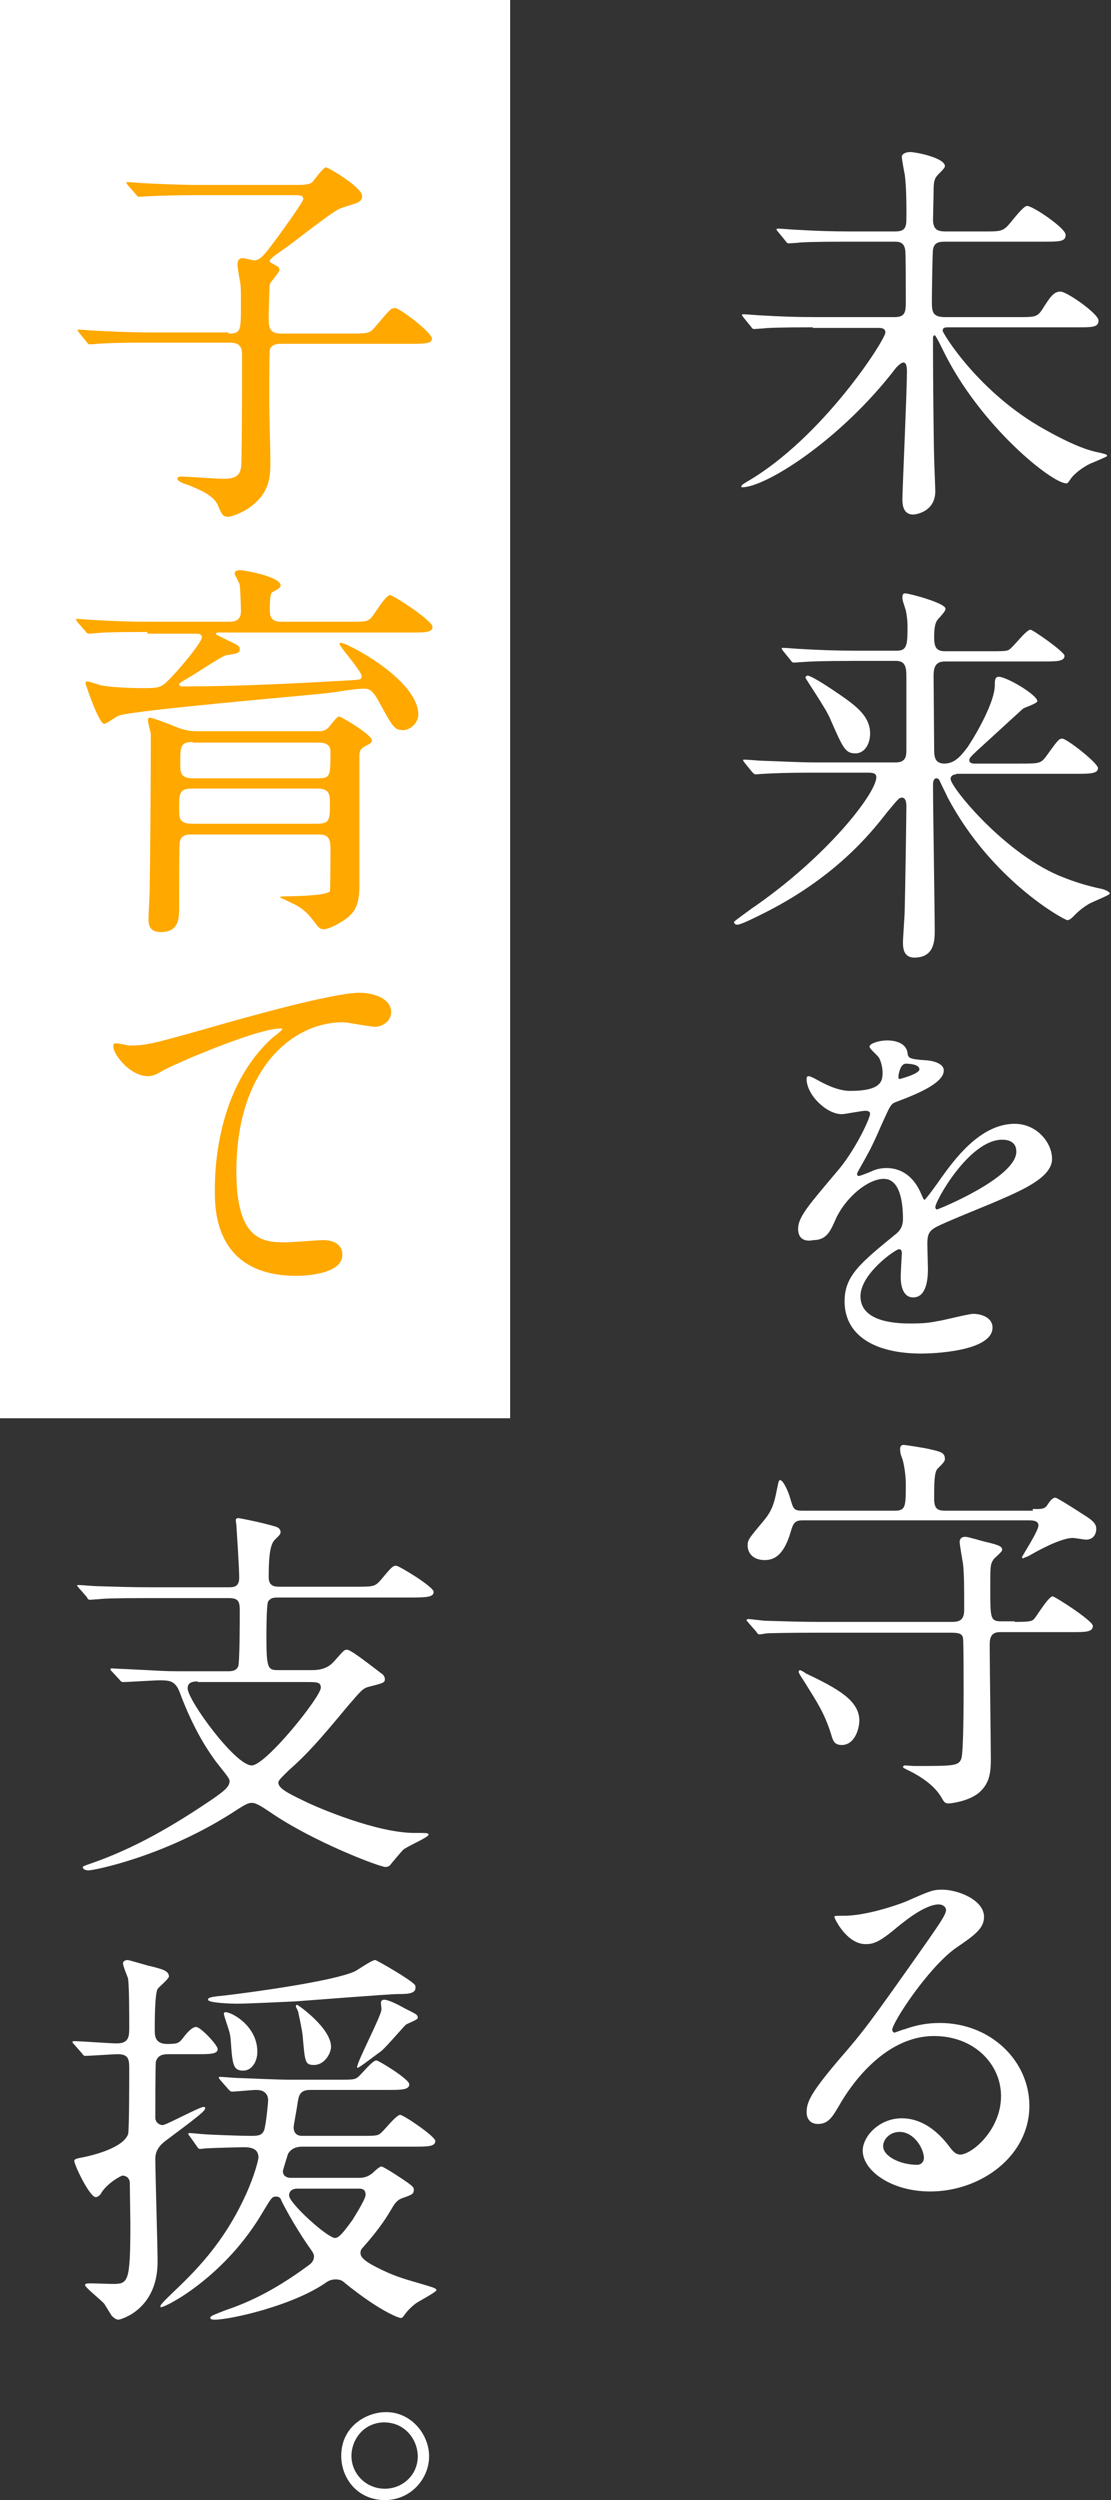 <?xml version="1.0" encoding="utf-8"?>
<!-- Generator: Adobe Illustrator 27.2.0, SVG Export Plug-In . SVG Version: 6.00 Build 0)  -->
<svg version="1.1" id="レイヤー_1" xmlns="http://www.w3.org/2000/svg" xmlns:xlink="http://www.w3.org/1999/xlink" x="0px"
	 y="0px" viewBox="0 0 196 440.7" style="enable-background:new 0 0 196 440.7;" xml:space="preserve">
<rect x="0" y="0" width="196" height="440.7" fill="#333333" stroke="none"/>
<style type="text/css">
	.st0{fill:#FFFFFF;}
	.st1{fill:#FFA800;}
</style>
<g>
	<rect class="st0" width="90" height="250"/>
</g>
<g>
	<path class="st1" d="M40.3,58.8c2.2,0,2.2-0.5,2.2-5c0-2.5,0-3.1-0.1-3.9c-0.1-0.4-0.5-2.7-0.5-3.3c0-0.7,0.3-1.1,0.9-1.1
		c0.3,0,1.8,0.4,2.1,0.4c0.6,0,1.3-0.5,2-1.4c0.6-0.6,6.6-8.8,6.6-9.4c0-0.7-0.6-0.7-1.8-0.7H34.9c-3.4,0-7.1,0.1-8.8,0.2
		c-0.3,0-1.3,0.1-1.5,0.1c-0.2,0-0.4-0.1-0.6-0.4l-1.4-1.6c-0.3-0.4-0.3-0.4-0.3-0.5s0.1-0.1,0.2-0.1c0.5,0,2.6,0.2,3.1,0.2
		c2,0.1,5.7,0.3,9.7,0.3h16.4c1.8,0,2.6,0,3.3-0.4c0.4-0.4,2-2.7,2.5-2.7c0.4,0,6.4,3.5,6.4,5.1c0,0.7-0.6,1.1-1.3,1.3
		c-1.3,0.4-1.9,0.6-2.7,0.9c-1.6,0.7-8.4,6.2-10.1,7.3c-1.1,0.8-2.2,1.5-2.2,1.9c0,0.3,0.4,0.4,0.5,0.5c0.6,0.3,1.2,0.5,1.2,1.1
		c0,0.4-1.5,2-1.7,2.5c-0.1,0.7-0.2,5-0.2,6c0,1.8,0.2,2.7,2.3,2.7h12c3.2,0,3.5,0,4.5-1.2c2.5-2.9,2.7-3.3,3.5-3.3
		c0.8,0,6.5,4.3,6.5,5.4c0,0.9-1.4,0.9-3.7,0.9H49.6c-0.5,0-1.6,0-2,1c-0.1,0.3-0.1,8.3-0.1,9.5c0,1.5,0.2,8.6,0.2,10.2
		c0,2.4,0,5.3-3.2,7.8c-1.6,1.3-3.7,2-4.3,2c-0.8,0-1.1-0.4-1.7-1.9c-0.8-2.1-4-3.1-5-3.6c-1.3-0.4-2.2-0.8-2.2-1.2
		c0-0.4,0.5-0.4,0.8-0.4c0.6,0,6.2,0.4,7.3,0.4c2.7,0,3.2-0.9,3.2-3.3c0.1-6.1,0.1-12.5,0.1-18.5c0-1-0.1-2.2-2.1-2.2H26.2
		c-1.7,0-6.4,0-8.8,0.2c-0.2,0-1.3,0.1-1.5,0.1c-0.3,0-0.4-0.1-0.6-0.4l-1.3-1.6c-0.3-0.4-0.3-0.4-0.3-0.5s0.1-0.1,0.2-0.1
		c0.4,0,2.6,0.2,3.1,0.2c2,0.1,5.7,0.3,9.6,0.3H40.3z"/>
	<path class="st1" d="M26,111.4c-6.2,0-8.2,0.1-8.8,0.2c-0.3,0-1.3,0.1-1.5,0.1c-0.3,0-0.4-0.1-0.6-0.4l-1.4-1.6
		c-0.1-0.2-0.3-0.4-0.3-0.5c0-0.1,0.1-0.1,0.3-0.1c0.5,0,2.6,0.2,3.1,0.2c3.4,0.2,6.3,0.3,9.6,0.3h14.1c2,0,2-1.3,2-2
		c0-0.9-0.1-3.5-0.2-4.4c0-0.4-0.9-1.8-0.9-2.1c0-0.3,0.2-0.6,1-0.6c0.5,0,7.1,1.1,7.1,2.7c0,0.4-0.4,0.6-1.3,1.1
		c-0.4,0.2-0.6,0.4-0.6,3.4c0,1,0.3,1.9,2,1.9h11.8c3,0,3.3,0,4-0.6c0.6-0.6,2.6-4.1,3.4-4.1c0.6,0,7.5,4.5,7.5,5.6c0,1-1.3,1-3.7,1
		H38.8c-0.6,0-0.7,0-0.7,0.3c0,0.1,1.8,0.9,2.1,1.1c1.9,0.8,2.1,1.1,2.1,1.5c0,0.7-0.3,0.8-2.4,1.1c-0.7,0.1-5.6,3.4-6.7,4
		c-0.3,0.2-1.6,0.9-1.6,1.1c0,0.4,0.5,0.4,0.6,0.4c10.9,0,22.8-0.7,28.2-1c3.1-0.2,3.4-0.1,3.4-0.8c0-0.9-3.9-5.2-3.9-5.7
		c0-0.1,0.1-0.2,0.2-0.2c1.1,0,13.7,6.5,13.7,12.7c0,1.3-1.3,2.7-2.7,2.7c-1.5,0-1.8-0.5-4.3-5.1c-1.2-2.2-1.9-2.2-2.6-2.2
		c-1.8,0-4.8,0.6-6.6,0.8c-5.8,0.6-32.9,2.9-36.5,3.9c-0.5,0.1-2.3,1.5-2.7,1.5c-1,0-3.3-7-3.3-7.1c0-0.1,0-0.4,0.2-0.4
		c0.4,0,2.1,0.6,2.5,0.7c2.5,0.5,7.2,0.5,7.5,0.5c3,0,3.2-0.1,5-2c2.2-2.3,5.3-6.2,5.3-6.9c0-0.7-0.6-0.7-1.1-0.7H26z M33.8,147.1
		c-1.1,0-1.9,0.2-2.1,1.4c-0.1,0.2-0.1,7.6-0.1,11.5c0,1.8,0,4.3-3.2,4.3c-2.2,0-2.2-1.5-2.2-2.4c0-0.7,0.2-4.1,0.2-4.8
		c0.1-5.3,0.2-19.7,0.2-25.6v-2.2c-0.1-0.4-0.5-2-0.5-2.3c0-0.1,0-0.5,0.3-0.5c0.5,0,3.9,1.3,4.8,1.7c1.8,0.7,2.9,0.7,3.8,0.7H56
		c0.6,0,1.3,0,1.9-0.6c0.3-0.3,1.5-2,1.9-2s5.8,3.2,5.8,4.2c0,0.4-0.1,0.5-1.3,1.1c-0.6,0.4-0.9,0.6-0.9,1.7v22.8
		c0,3.5-0.8,4.8-2.7,6.1c-1.5,1-2.9,1.6-3.6,1.6c-0.5,0-0.8-0.2-1.2-0.7c-1.2-1.6-1.8-2.4-3.4-3.4c-0.5-0.3-3.1-1.5-3.1-1.5
		c0-0.2,0.6-0.2,0.9-0.2c1.3,0,7.4-0.1,7.9-0.9c0.1-0.3,0.1-6.9,0.1-7.5c0-2.1-0.6-2.5-2.2-2.5H33.8z M55.9,145.2
		c2.3,0,2.3-0.7,2.3-3.6c0-1.5,0-2.6-2.3-2.6H34c-2.4,0-2.4,0.8-2.4,3.7c0,1.6,0.1,2.5,2.3,2.5H55.9z M34,130.8
		c-2.2,0-2.2,0.8-2.2,3.8c0,1.5,0,2.6,2.2,2.6h22.1c2.2,0,2.2-0.4,2.2-4.8c0-1.5-1.6-1.5-2.2-1.5H34z"/>
	<path class="st1" d="M22.8,184.3c3,0,4.1-0.3,13.7-3c6.2-1.8,22.2-6.3,26.9-6.3c2.5,0,5.6,1,5.6,3.4c0,1.8-1.8,2.6-2.8,2.6
		c-0.9,0-4.9-0.8-5.7-0.8c-8.9,0-18.8,8.2-18.8,26.3c0,11.8,4.4,12.5,8.5,12.5c1,0,6.1-0.4,6.7-0.4c2.2,0,3.5,0.9,3.5,2.6
		c0,3.7-7.7,3.7-8.1,3.7c-14.4,0-14.4-11.7-14.4-15c0-3.1,0.1-17.9,10.2-27c0.3-0.2,1.7-1.3,1.7-1.5s-0.3-0.1-0.4-0.1
		c-4,0-18.6,6.2-20.8,7.5c-1,0.6-1.7,0.9-2.5,0.9c-3.5,0-6.8-4.7-6-5.7C20.4,183.7,22.5,184.3,22.8,184.3z"/>
</g>
<g>
	<path class="st0" d="M143.4,57.7c-6.2,0-8.1,0.1-8.8,0.2c-0.3,0-1.3,0.1-1.5,0.1c-0.3,0-0.4-0.1-0.6-0.4l-1.3-1.6
		c-0.3-0.4-0.3-0.4-0.3-0.5c0-0.1,0.1-0.1,0.3-0.1c0.5,0,2.7,0.2,3.1,0.2c3.4,0.2,6.3,0.3,9.6,0.3h13.9c2,0,2-1,2-3
		c0-1.3,0-8.4-0.1-8.8c-0.2-1.5-1.2-1.5-2-1.5h-8.2c-6.1,0-8.1,0.1-8.8,0.2c-0.2,0-1.3,0.1-1.5,0.1c-0.3,0-0.4-0.1-0.6-0.4l-1.3-1.6
		c-0.3-0.3-0.3-0.4-0.3-0.5c0-0.1,0.1-0.1,0.3-0.1c0.5,0,2.7,0.2,3.1,0.2c3.4,0.2,6.3,0.3,9.6,0.3h7.8c1.3,0,2.1-0.2,2.1-2
		c0-0.1,0.1-5.5-0.3-8.1c-0.1-0.5-0.5-2.6-0.5-3.1c0-0.4,0.6-0.8,1.5-0.8s6.1,1,6.1,2.5c0,0.4-1.2,1.4-1.4,1.7
		c-0.5,0.6-0.6,1.2-0.6,2.9c0,0.8-0.1,4.3-0.1,5c0.1,1.6,0.8,1.9,2.3,1.9h6.8c2.9,0,3.3,0,4.6-1.6c1.3-1.6,2.4-2.9,2.9-2.9
		c1,0,6.8,3.9,6.8,5.1c0,1.2-1.1,1.2-3.8,1.2h-17.4c-1.1,0-2,0.1-2.2,1.4c-0.1,0.4-0.2,7.8-0.2,9.2c0,1.9,0.2,2.7,2.4,2.7h12.7
		c3.1,0,3.5,0,4.4-1.4c1.4-2.2,2-3.1,3.2-3.1c1.1,0,6.7,3.9,6.7,5.1c0,1.2-1.1,1.2-3.8,1.2h-22.7c-0.5,0-1,0-1,0.6
		c0,0.4,6.3,10.9,18,17.4c5.7,3.2,8.2,3.8,9.7,4.1c1.2,0.3,1.3,0.3,1.3,0.6c0,0.1-2.4,1.1-2.9,1.3c-1.3,0.6-2.9,1.8-3.5,2.7
		c-0.5,0.7-0.5,0.8-0.8,0.8c-2.5,0-15.2-10.1-21.7-23.4c-0.2-0.4-1.3-2.7-1.5-2.7c-0.1,0-0.3,0.1-0.3,0.4v2.6
		c0,2.9,0.1,15.8,0.2,18.5c0,0.9,0.2,5.1,0.2,6c0,3.6-3.4,4.1-3.9,4.1c-1.8,0-1.9-1.8-1.9-2.7c0-1.5,0.8-19,0.8-22.5
		c0-0.4,0-1.6-0.6-1.6c-0.4,0-0.9,0.5-1.3,0.9c-9.7,12.7-23,21.1-27.2,21.1c-0.1,0-0.1,0-0.1-0.2s0.5-0.5,1-0.8
		c13.3-7.7,24.4-25,24.4-26.3c0-0.8-0.8-0.8-1.3-0.8H143.4z"/>
	<path class="st0" d="M168.7,136.5c-0.4,0-1,0.2-1,0.8c0,1.5,9.9,13.6,20,17.4c1.5,0.6,3.8,1.4,6.7,2c0.8,0.2,1.4,0.6,1.4,0.8
		c0,0.3-3.2,1.5-3.8,1.9c-1.3,0.8-1.9,1.4-2.7,2.2c-0.2,0.2-0.6,0.6-1,0.6c-0.5,0-13.3-6.9-21.1-21.6c-0.6-1.3-0.7-1.4-1.4-2.9
		c-0.1-0.3-0.3-0.5-0.6-0.5c-0.6,0-0.6,0.9-0.6,1.2c0,4.1,0.3,22,0.3,25.6c0,1.7,0,4.8-3.6,4.8c-2,0-2-1.9-2-2.7
		c0-0.8,0.3-4.7,0.3-5.5c0.1-3.3,0.3-17.2,0.3-18.3c0-0.6,0-1.7-0.8-1.7c-0.5,0-0.7,0.3-2.7,2.7c-2.8,3.6-9.2,11.6-22.3,18
		c-0.8,0.4-3.4,1.7-4,1.7c-0.5,0-0.6-0.3-0.6-0.5c0-0.1,2.5-1.9,2.9-2.2c13.5-9.2,22.2-20.5,22.2-23.3c0-0.8-0.8-0.8-1.7-0.8h-9.2
		c-4.9,0-7.2,0.1-8.9,0.2c-0.2,0-1.3,0.1-1.5,0.1s-0.3-0.1-0.6-0.4l-1.3-1.6c-0.3-0.4-0.3-0.4-0.3-0.5c0-0.1,0.1-0.1,0.2-0.1
		c0.5,0,2.7,0.2,3.1,0.2c3.4,0.1,6.4,0.3,9.7,0.3h13.9c1.8,0,1.9-1.1,1.9-2.2v-12.3c0-1.8,0.1-3.4-1.8-3.4h-7.7
		c-5.2,0-7.5,0.1-8.8,0.2c-0.2,0-1.3,0.1-1.5,0.1c-0.3,0-0.4-0.1-0.6-0.4l-1.3-1.6c-0.3-0.4-0.3-0.4-0.3-0.5c0-0.1,0.1-0.1,0.3-0.1
		c0.5,0,2.7,0.2,3.1,0.2c3.4,0.2,6.3,0.3,9.6,0.3h7.4c1.8,0,1.8-1.3,1.8-4.4c0-0.8-0.1-1.8-0.3-2.7c-0.5-1.6-0.6-1.8-0.6-2.2
		c0-0.6,0.1-0.8,0.5-0.8c0.7,0,7.1,1.7,7.1,2.7c0,0.3-0.2,0.6-1,1.5c-0.6,0.6-1,1.1-1,3.5c0,1.5,0.2,2.5,1.9,2.5h7.8
		c2,0,2.9,0,3.4-0.2c0.8-0.4,3.1-3.6,3.9-3.6c0.4,0,6,3.9,6,4.6c0,1-1.4,1-3.8,1h-17.3c-1.5,0-2,0.8-2,2.5c0,2,0.1,11,0.1,12.8
		c0,1.3,0,2.7,1.8,2.7c1.8,0,2.9-1.3,4.1-2.9c1.8-2.7,4.8-8.1,4.8-10.9c0-0.8,0-1.5,0.7-1.5c1.4,0,6.8,3.2,6.8,4.3
		c0,0.4-2.2,1.1-2.5,1.3c-2,1.8-6,5.5-8,7.3c-1.4,1.3-1.5,1.5-1.5,1.8c0,0.6,0.7,0.6,0.9,0.6h8.1c3.2,0,3.6,0,4.5-1.2
		c2.1-2.9,2.3-3.2,2.9-3.2c0.8,0,6.3,4.3,6.3,5.2c0,1-1.5,1-3.8,1H168.7z M150.9,132.8c-1.8,0-2.2-1-4.4-6c-0.5-1.2-1.4-2.6-2.8-4.8
		c-0.6-0.9-1.6-2.5-1.6-2.5c0-0.2,0.1-0.4,0.4-0.4c0.6,0,3.5,1.9,4.4,2.5c3.7,2.5,6.6,4.4,6.6,7.7
		C153.5,131.2,152.5,132.8,150.9,132.8z"/>
	<path class="st0" d="M140.8,216.6c0-2.1,2-4.3,6.7-9.9c3.2-3.6,6-9.5,6-10.4c0-0.4-0.5-0.5-0.8-0.5c-0.7,0-3.6,0.6-4.2,0.6
		c-2.7,0-6.2-3.4-6.2-6.2c0-0.2,0-0.5,0.4-0.5c0.4,0,2.2,1.1,2.7,1.3c0.8,0.4,2.7,1.3,4.6,1.3c5.7,0,5.7-1.9,5.7-3.3
		c0-0.4-0.1-1.5-0.6-2.5c-0.2-0.4-1.7-1.6-1.7-2c0-0.6,1.8-1.1,3.1-1.1c1.7,0,3.4,0.6,3.6,2.2c0.1,0.9,0.3,1.1,3.2,1.3
		c0.5,0,3.2,0.3,3.2,1.8c0,2.3-5.1,4.3-8.3,5.5c-1.1,0.4-1.1,0.6-2.7,4.1c-1.7,3.9-2,4.4-3.8,7.6c-0.3,0.6-0.5,0.8-0.5,1.1
		c0,0.1,0.1,0.3,0.3,0.3s1.5-0.5,2.2-0.8c0.8-0.4,1.7-0.6,2.7-0.6c0.9,0,4.1,0.1,6,4.3c0.5,1.2,0.6,1.3,0.7,1.3
		c0.2,0,2.5-3.2,2.9-3.8c2.3-3.2,6.9-9.6,13-9.6c3.9,0,6.6,3.3,6.6,6.2c0,3.3-5.5,5.6-9.9,7.5c-1.8,0.8-9.7,3.9-10.9,4.7
		c-1.1,0.7-1.2,1.5-1.2,2.9c0,0.6,0.1,3.6,0.1,4.2c0,1.1,0,5.1-2.6,5.1c-1.9,0-2.2-2.3-2.2-3.6c0-0.7,0.2-4.1,0.2-4.1
		c0-0.3,0-0.8-0.5-0.8c-0.6,0-6.8,4.3-6.8,8.3c0,4.8,7,4.8,9,4.8c1.8,0,3.1-0.1,4.5-0.4c1-0.1,5.5-1.3,6.4-1.3
		c1.5,0,3.4,0.7,3.4,2.4c0,4.3-10.9,4.6-12.5,4.6c-8.9,0-13.6-3.6-13.6-9.2c0-4.5,2.7-6.7,9.2-12c0.7-0.6,1.1-1.4,1.1-2.5
		c0-3.2-0.6-7.1-3.4-7.1c-2.7,0-6.8,3.2-8.6,7.4c-0.8,1.8-1.5,3.4-3.8,3.4C142.1,218.9,140.8,218.5,140.8,216.6z M158.7,190.2
		c0.1,0,3.5-0.9,3.5-1.7c0-0.9-1.8-1-2.4-1c-1,0-1.3,2-1.3,2.2C158.5,190,158.5,190.2,158.7,190.2z M165,212.8
		c0,0.1,0.1,0.4,0.3,0.4c0.2,0,14-5.6,14-10.2c0-1.8-1.5-2.1-2.5-2.1C171,200.9,165,211.7,165,212.8z"/>
	<path class="st0" d="M179,285.9c2.7,0,3.1-0.1,3.5-0.6c0.5-0.6,2.5-3.9,3.2-3.9c0.4,0,7.1,4.3,7.1,5.2c0,1.1-1.3,1.1-3.7,1.1h-12.7
		c-1.8,0-1.8,1.4-1.8,2.4c0,3.2,0.2,17.2,0.2,20c0,2.6-0.3,4.4-2.2,6c-1.8,1.4-4.7,1.8-5.3,1.8c-0.6,0-0.8-0.3-1.3-1.2
		c-1.5-2.5-4.8-4.2-6.1-4.8c-0.2-0.1-0.6-0.3-0.6-0.4c0-0.1,0.1-0.3,0.4-0.3c0.2,0,1.3,0.1,1.5,0.1c7.1,0,7.9,0,8.4-1.3
		c0.4-1.3,0.4-10.4,0.4-12.3c0-1,0-8.4-0.1-8.9c-0.1-0.8-0.7-1-2.1-1h-23.5c-6.2,0-8.2,0.1-8.8,0.1c-0.3,0-1.3,0.2-1.5,0.2
		c-0.3,0-0.4-0.2-0.6-0.5l-1.4-1.6c-0.2-0.3-0.3-0.3-0.3-0.4c0-0.1,0.1-0.2,0.3-0.2c0.5,0,2.6,0.3,3.1,0.3c3.4,0.1,6.3,0.2,9.6,0.2
		h23.2c1.2,0,2.2-0.2,2.2-2.1c0-4.1,0-6.1-0.2-8.1c-0.1-0.6-0.6-3.4-0.6-3.9c0-0.4,0.2-0.9,1-0.9c0.5,0,2.8,0.7,3.2,0.8
		c2.5,0.6,3.3,0.8,3.3,1.5c0,0.4-1.5,1.5-1.6,1.8c-0.5,0.8-0.5,1.2-0.5,5c0,5.3,0,5.8,2,5.8H179z M182.2,266c1.2,0,2,0.1,2.5-0.6
		c0.7-1.1,1.1-1.4,1.5-1.4c0.3,0,4.2,2.5,4.8,2.9c1.8,1.1,2.4,1.7,2.4,2.6c0,0.9-0.5,1.9-1.8,1.9c-0.3,0-2-0.3-2.3-0.3
		c-1.5,0-4.2,1.1-7.7,3.1c-0.3,0.2-0.8,0.3-1.1,0.5c-0.1,0-0.2-0.1-0.2-0.2c0-0.2,2.9-4.6,2.9-5.6c0-0.9-1.1-0.9-1.7-0.9h-40
		c-1.3,0-1.6,0.6-2,2c-1.3,4.5-3.2,5-4.6,5c-1.8,0-3-1-3-2.6c0-1,0.3-1.3,2.8-4.3c1.8-2.1,2-3.8,2.5-6.2c0.1-0.5,0.2-1,0.4-1
		c0.6,0,1.5,2.1,1.8,3.2c0.6,2,0.6,2.2,2.4,2.2h16c2,0,2-0.7,2-4.8c0-1.3-0.3-3.6-0.7-4.6c-0.3-0.7-0.3-1.2-0.3-1.6
		c0-0.3,0.2-0.6,0.6-0.6c0.3,0,4.2,0.6,4.8,0.8c1.8,0.4,2.5,0.6,2.5,1.7c0,0.4-0.4,0.8-1.3,1.7c-0.6,0.6-0.6,2.7-0.6,5.3
		c0,2,0.8,2.1,2.2,2.1H182.2z M140.9,294.7c0-0.1,0.1-0.3,0.2-0.3c0.2,0,1,0.5,1.1,0.6c5.7,2.7,9.4,4.8,9.4,8.3
		c0,1.4-0.8,4.3-3.1,4.3c-1.3,0-1.5-0.8-1.7-1.3c-1.2-4.1-2.5-6-4.8-9.7C141.7,296.1,140.9,295,140.9,294.7z"/>
	<path class="st0" d="M176.6,369.5c0-5.7-4.8-10.6-11.8-10.6c-9.2,0-15.2,9.6-16.5,11.8c-1.4,2.4-2.1,3.7-4,3.7c-1.7,0-2-1.4-2-2
		c0-1.8,0.6-3.3,5.5-9.1c4.6-5.3,5.3-6.2,15.8-21.1c2.3-3.3,3.3-4.8,3.3-5.5c0-0.5-0.5-1-1.3-1c-2.6,0-6.7,3.5-7.9,4.5
		c-2.8,2.3-3.8,2.5-5,2.5c-3.3,0-5.5-4.5-5.5-4.8c0-0.2,0.2-0.2,1.7-0.2c3.7,0,8.9-1.7,10.9-2.5c4.3-1.9,4.8-2.1,6.4-2.1
		c2.8,0,7.4,1.8,7.4,4.8c0,2-1.6,3.2-5,5.5c-5,3.6-11.2,13.2-11.2,14.4c0,0.2,0.2,0.5,0.4,0.5c0.4-0.1,1.3-0.5,1.8-0.6
		c2.2-0.8,4.2-1.1,6.2-1.1c9,0,15.8,6.7,15.8,14.6c0,8.9-8.6,15.1-17.5,15.1c-6.9,0-11.9-3.7-11.9-7.2c0-2.5,2.9-5.7,6.9-5.7
		c3.3,0,6,2,8,4.5c1,1.3,1.4,1.9,2.4,1.9C171.7,379.6,176.6,375.3,176.6,369.5z M158.7,375.8c-1.7,0-2.9,1.3-2.9,2.5
		c0,1.8,3,3.3,6,3.3c0.7,0,1.2-0.5,1.2-1.3C162.9,378.6,161.2,375.8,158.7,375.8z"/>
</g>
<g>
	<path class="st0" d="M19.8,294.7c-0.3-0.3-0.3-0.3-0.3-0.5c0-0.1,0.1-0.1,0.2-0.1c0.4,0,1.8,0.1,2.2,0.1c6.3,0.3,7,0.4,9.4,0.4h8.8
		c0.7,0,1.5,0,1.9-0.8c0.3-0.4,0.3-8.5,0.3-9.9c0-1.7-0.3-2.2-2-2.2H26.2c-6.2,0-8.2,0.1-8.8,0.2c-0.3,0-1.3,0.1-1.5,0.1
		c-0.3,0-0.4-0.1-0.6-0.5l-1.4-1.6c-0.2-0.3-0.3-0.3-0.3-0.4c0-0.1,0.1-0.1,0.3-0.1c0.5,0,2.6,0.2,3.1,0.2c3.4,0.1,6.3,0.2,9.6,0.2
		h13.6c1,0,2,0,2-1.7c0-1.7-0.4-7.7-0.5-9.3c0-0.1-0.1-0.6-0.1-0.8c0-0.2,0.1-0.4,0.4-0.4c0.3,0,4.3,0.8,6.6,1.5
		c0.4,0.1,0.9,0.4,0.9,1c0,0.4-0.5,0.8-1,1.3c-0.7,0.7-1.1,2.2-1.1,6.6c0,1.7,1.1,1.7,2.2,1.7h13c3.2,0,3.5,0,4.5-1.1
		c2-2.4,2.2-2.6,2.8-2.6c0.5,0,6.6,3.7,6.6,4.6c0,0.8-0.8,1-3.6,1H49.3c-1,0-1.5,0-2,0.7c-0.3,0.6-0.3,5.5-0.3,6.4
		c0,5.5,0.3,5.7,2.1,5.7h6c2.5,0,3.4-1.1,3.8-1.5c1.7-1.9,1.8-2.1,2.3-2.1c0.6,0,2.7,1.6,6.1,4.2c0.2,0.1,0.6,0.5,0.6,1
		c0,0.6-0.3,0.7-2.7,1.3c-1.2,0.3-1.4,0.6-3.9,3.5c-4.9,5.9-7.1,8.4-10.4,11.3c-0.8,0.8-1.8,1.7-1.8,2.1c0,1,1.5,1.8,4.4,3.2
		c2.6,1.3,13,5.7,19.6,5.7c2.2,0,2.5,0,2.5,0.3c0,0.5-3.9,2.1-4.5,2.7c-0.3,0.3-2,2.3-2.3,2.7c-0.2,0.2-0.5,0.3-0.8,0.3
		c-1,0-12.7-4.4-20.4-9.7c-1.2-0.8-2.4-1.6-3.1-1.6s-1,0.1-3.6,1.8c-12.1,7.7-24.3,10.1-25.3,10.1c-0.8,0-1-0.4-1-0.6
		c0-0.1,0.5-0.3,1.4-0.6c7.8-2.7,14.6-6.7,21.4-11.3c2-1.4,3.1-2.2,3.1-3.2c0-0.5-0.3-0.8-2.5-3.6c-0.7-1-3.6-4.8-6.3-12.1
		c-0.8-2.1-1.9-2.1-3.6-2.1c-1,0-5.4,0.3-6.4,0.3c-0.2,0-0.4-0.1-0.6-0.4L19.8,294.7z M34.9,296.4c-0.6,0-1.8,0-1.8,1.2
		c0,2.1,8.4,13.6,11.3,13.6c2.5,0,12.2-12.1,12.2-13.7c0-1-0.7-1-2.5-1H34.9z"/>
	<path class="st0" d="M29.9,362.1c-0.9,0-2,0-2.4,1.3c-0.1,0.5-0.1,8.6-0.1,9.9c0,0.8,0.7,1.3,1.3,1.3c0.6,0,6.5-3.2,7.2-3.2
		c0.1,0,0.3,0,0.3,0.2c0,0.5-1,1.3-6.9,5.7c-1.1,0.8-1.9,1.8-1.9,3.2c0,2.6,0.4,15.3,0.4,18.2c0,8.5-6.6,10.2-6.9,10.2
		c-0.4,0-0.8-0.3-1.2-0.7c-0.2-0.3-1.1-1.8-1.3-2.1c-0.5-0.6-3.4-2.9-3.4-3.3c0-0.3,0.5-0.3,1.1-0.3c0.6,0,3.1,0.1,3.6,0.1
		c2.9,0,3.3,0,3.3-10.6c0-1-0.1-6.3-0.1-7.2c0-0.8-0.6-1.3-1.3-1.3c-0.4,0.1-2.6,1.3-3.7,3c-0.1,0.3-0.6,0.8-1,0.8
		c-1.1,0-3.8-5.7-3.8-6.4c0-0.3,0.5-0.4,0.9-0.5c1.2-0.2,7.6-1.5,8.6-4.2c0.2-0.6,0.2-9.8,0.2-11.4s0-2.7-2-2.7
		c-0.8,0-5.1,0.3-5.7,0.3c-0.3,0-0.4-0.1-0.6-0.4l-1.4-1.6c-0.3-0.3-0.3-0.3-0.3-0.5c0-0.1,0.1-0.1,0.3-0.1c1,0,6.3,0.4,7.5,0.4
		c2.2,0,2.2-1.3,2.2-2.9c0-1.9,0-6.9-0.2-8.5c-0.1-0.4-0.9-2.2-0.9-2.7c0-0.5,0.6-0.6,0.8-0.6c0.3,0,3.5,1,4.1,1.1
		c2,0.5,3.2,0.8,3.2,1.8c0,0.4-1.7,1.8-2,2.2c-0.5,0.9-0.5,5.8-0.5,7.2c0,1,0,2.5,2.2,2.5c2,0,2.1-0.2,2.9-1.2
		c0.6-0.8,1.5-1.8,2.2-1.8c0.8,0,3.8,3.2,3.8,3.9c0,0.9-1.4,0.9-3.7,0.9H29.9z M33.5,376.6c-0.1-0.1-0.3-0.4-0.3-0.4
		c0-0.1,0.1-0.2,0.2-0.2c0.4,0,2.2,0.2,2.5,0.2c0.9,0.1,6.7,0.3,8.2,0.3c1.3,0,2.1,0,2.5-1c0.3-0.8,0.7-4.7,0.7-5.3
		c0-0.4-0.1-1.8-2.1-1.8c-0.6,0-3.7,0.3-4.3,0.3c-0.2,0-0.4-0.2-0.6-0.4l-1.4-1.6c-0.2-0.3-0.3-0.3-0.3-0.5c0-0.1,0.1-0.1,0.3-0.1
		c0.4,0,2.6,0.2,3.1,0.2c3.4,0.1,6.3,0.3,9.6,0.3h7.8c2.9,0,3.2,0,3.8-0.5c0.6-0.5,2.5-2.9,3.2-2.9c0.4,0,5.8,3.3,5.8,4.2
		c0,1-1.4,1-3.8,1H54.7c-2,0-2,1.3-2.2,2.3c-0.1,0.9-0.7,3.9-0.7,4.3s0.1,1.5,1.5,1.5h10.1c2.9,0,3.2,0,3.8-0.5
		c0.6-0.5,2.7-3.2,3.4-3.2c0.6,0,6.2,3.8,6.2,4.6c0,1-1.4,1-3.7,1H53.3c-1.1,0-2,0.4-2.5,1.3c-0.1,0.3-0.9,2.9-0.9,3
		c0,0.8,0.6,1.2,1.4,1.2h11.8c0.8,0,1.7,0,2.8-1c0.4-0.4,1.1-1,1.4-1c0.4,0,4.5,2.7,5.1,3.2c0.3,0.3,0.6,0.4,0.6,0.9
		c0,0.8-0.4,0.9-2.1,1.5c-0.7,0.3-1.1,0.6-1.9,2c-0.6,1-1.8,3.1-5,6.7c-0.4,0.4-0.4,0.7-0.4,1c0,1,1.7,2,4.8,3.4
		c2.5,1.1,4.4,1.5,7.6,2.5c0.3,0.1,1,0.3,1,0.6s-3,1.9-3.6,2.3c-0.8,0.6-1.5,1.3-2,2c-0.3,0.4-0.4,0.6-0.7,0.6
		c-0.3,0-3.6-1.1-9.9-6.2c-0.3-0.3-0.7-0.6-1.6-0.6s-1.5,0.4-1.9,0.7c-5.9,4-16.7,6.4-19.4,6.4c-0.2,0-0.8,0-0.8-0.3
		c0-0.3,0.2-0.4,2.5-1.3c3.2-1.1,8-2.9,15-8.1c0.8-0.6,0.8-1.3,0.8-1.5c0-0.5-0.6-1.2-1-1.8c-2.7-3.9-4.7-7.8-4.8-8.1
		c-0.1-0.3-0.3-0.6-0.9-0.6c-0.7,0-0.8,0.2-2.2,2.5c-6.7,11.6-17.2,17-18.1,17c-0.1,0-0.1-0.1-0.1-0.2c0-0.3,1.5-1.7,1.9-2.1
		c4.1-3.9,9.2-8.8,13.2-17.6c1.5-3.3,2.2-6.1,2.2-6.5c0-1.8-1.8-1.8-2.7-1.8c-0.3,0-4.8,0.1-6.6,0.2c-0.1,0-0.8,0.1-1,0.1
		c-0.3,0-0.4-0.2-0.6-0.5L33.5,376.6z M52,352.8c-2.5,0.1-8.1,0.4-10.4,0.4c-0.4,0-4.9-0.1-4.9-0.7c0-0.4,0.4-0.5,3.4-0.8
		c5-0.6,18.8-2.5,22.5-4.2c0.6-0.3,3-2,3.6-2c0.2,0,6.2,3.4,7,4.4c0.1,0.1,0.1,0.3,0.1,0.5c0,1.1-1.6,1.1-3.2,1.1
		C68.9,351.5,54.7,352.6,52,352.8z M42.9,365c-1.8,0-1.9-1.1-2.2-5.4c-0.1-1.4-0.5-2.2-0.8-3.2c-0.2-0.6-0.4-1.2-0.4-1.5
		c0-0.1,0.1-0.2,0.3-0.2c1.1,0,5.6,2.4,5.6,7C45.4,363.3,44.5,365,42.9,365z M52.4,385.8c-0.8,0-1.4,0.4-1.4,1.2
		c0,1.4,6.8,7.5,8.1,7.5c0.7,0,1.5-1,3.1-3.2c0.1-0.2,2.3-3.6,2.3-4.4c0-0.8-0.4-1.1-1.1-1.1H52.4z M55.4,364c-1.6,0-1.6-0.5-2-5.1
		c-0.1-1.1-0.6-3.3-0.8-4.3c-0.1-0.3-0.4-0.8-0.4-0.9c0-0.1,0-0.3,0.2-0.3s6,4.1,6,7.4C58.4,361.9,57.3,364,55.4,364z M73.1,354.9
		c0.6,0.3,0.6,0.6,0.6,0.8c0,0.4-2,1-2.2,1.3c-0.7,0.7-3.6,4.1-4.3,4.6c-0.6,0.4-3.8,2.9-4.1,2.9c-0.1,0-0.1-0.1-0.1-0.1
		c0-1,4.3-9.1,4.3-10.2c0-0.2-0.1-1-0.1-1.1c0-0.3,0.1-0.6,0.6-0.6c0.7,0,2.5,0.9,3.2,1.3C71.3,354,72.8,354.7,73.1,354.9z"/>
	<path class="st0" d="M75.7,433c0,3.9-3.2,7.7-7.8,7.7c-4.8,0-7.7-3.8-7.7-7.8c0-5.3,4.6-7.7,7.8-7.7C72.4,425.1,75.7,429,75.7,433z
		 M62,432.9c0,3.2,2.6,5.8,5.9,5.8c3.1,0,5.8-2.4,5.8-5.7c0-2.8-2.1-6-6-6C64,427.1,62,430.2,62,432.9z"/>
</g>
</svg>
